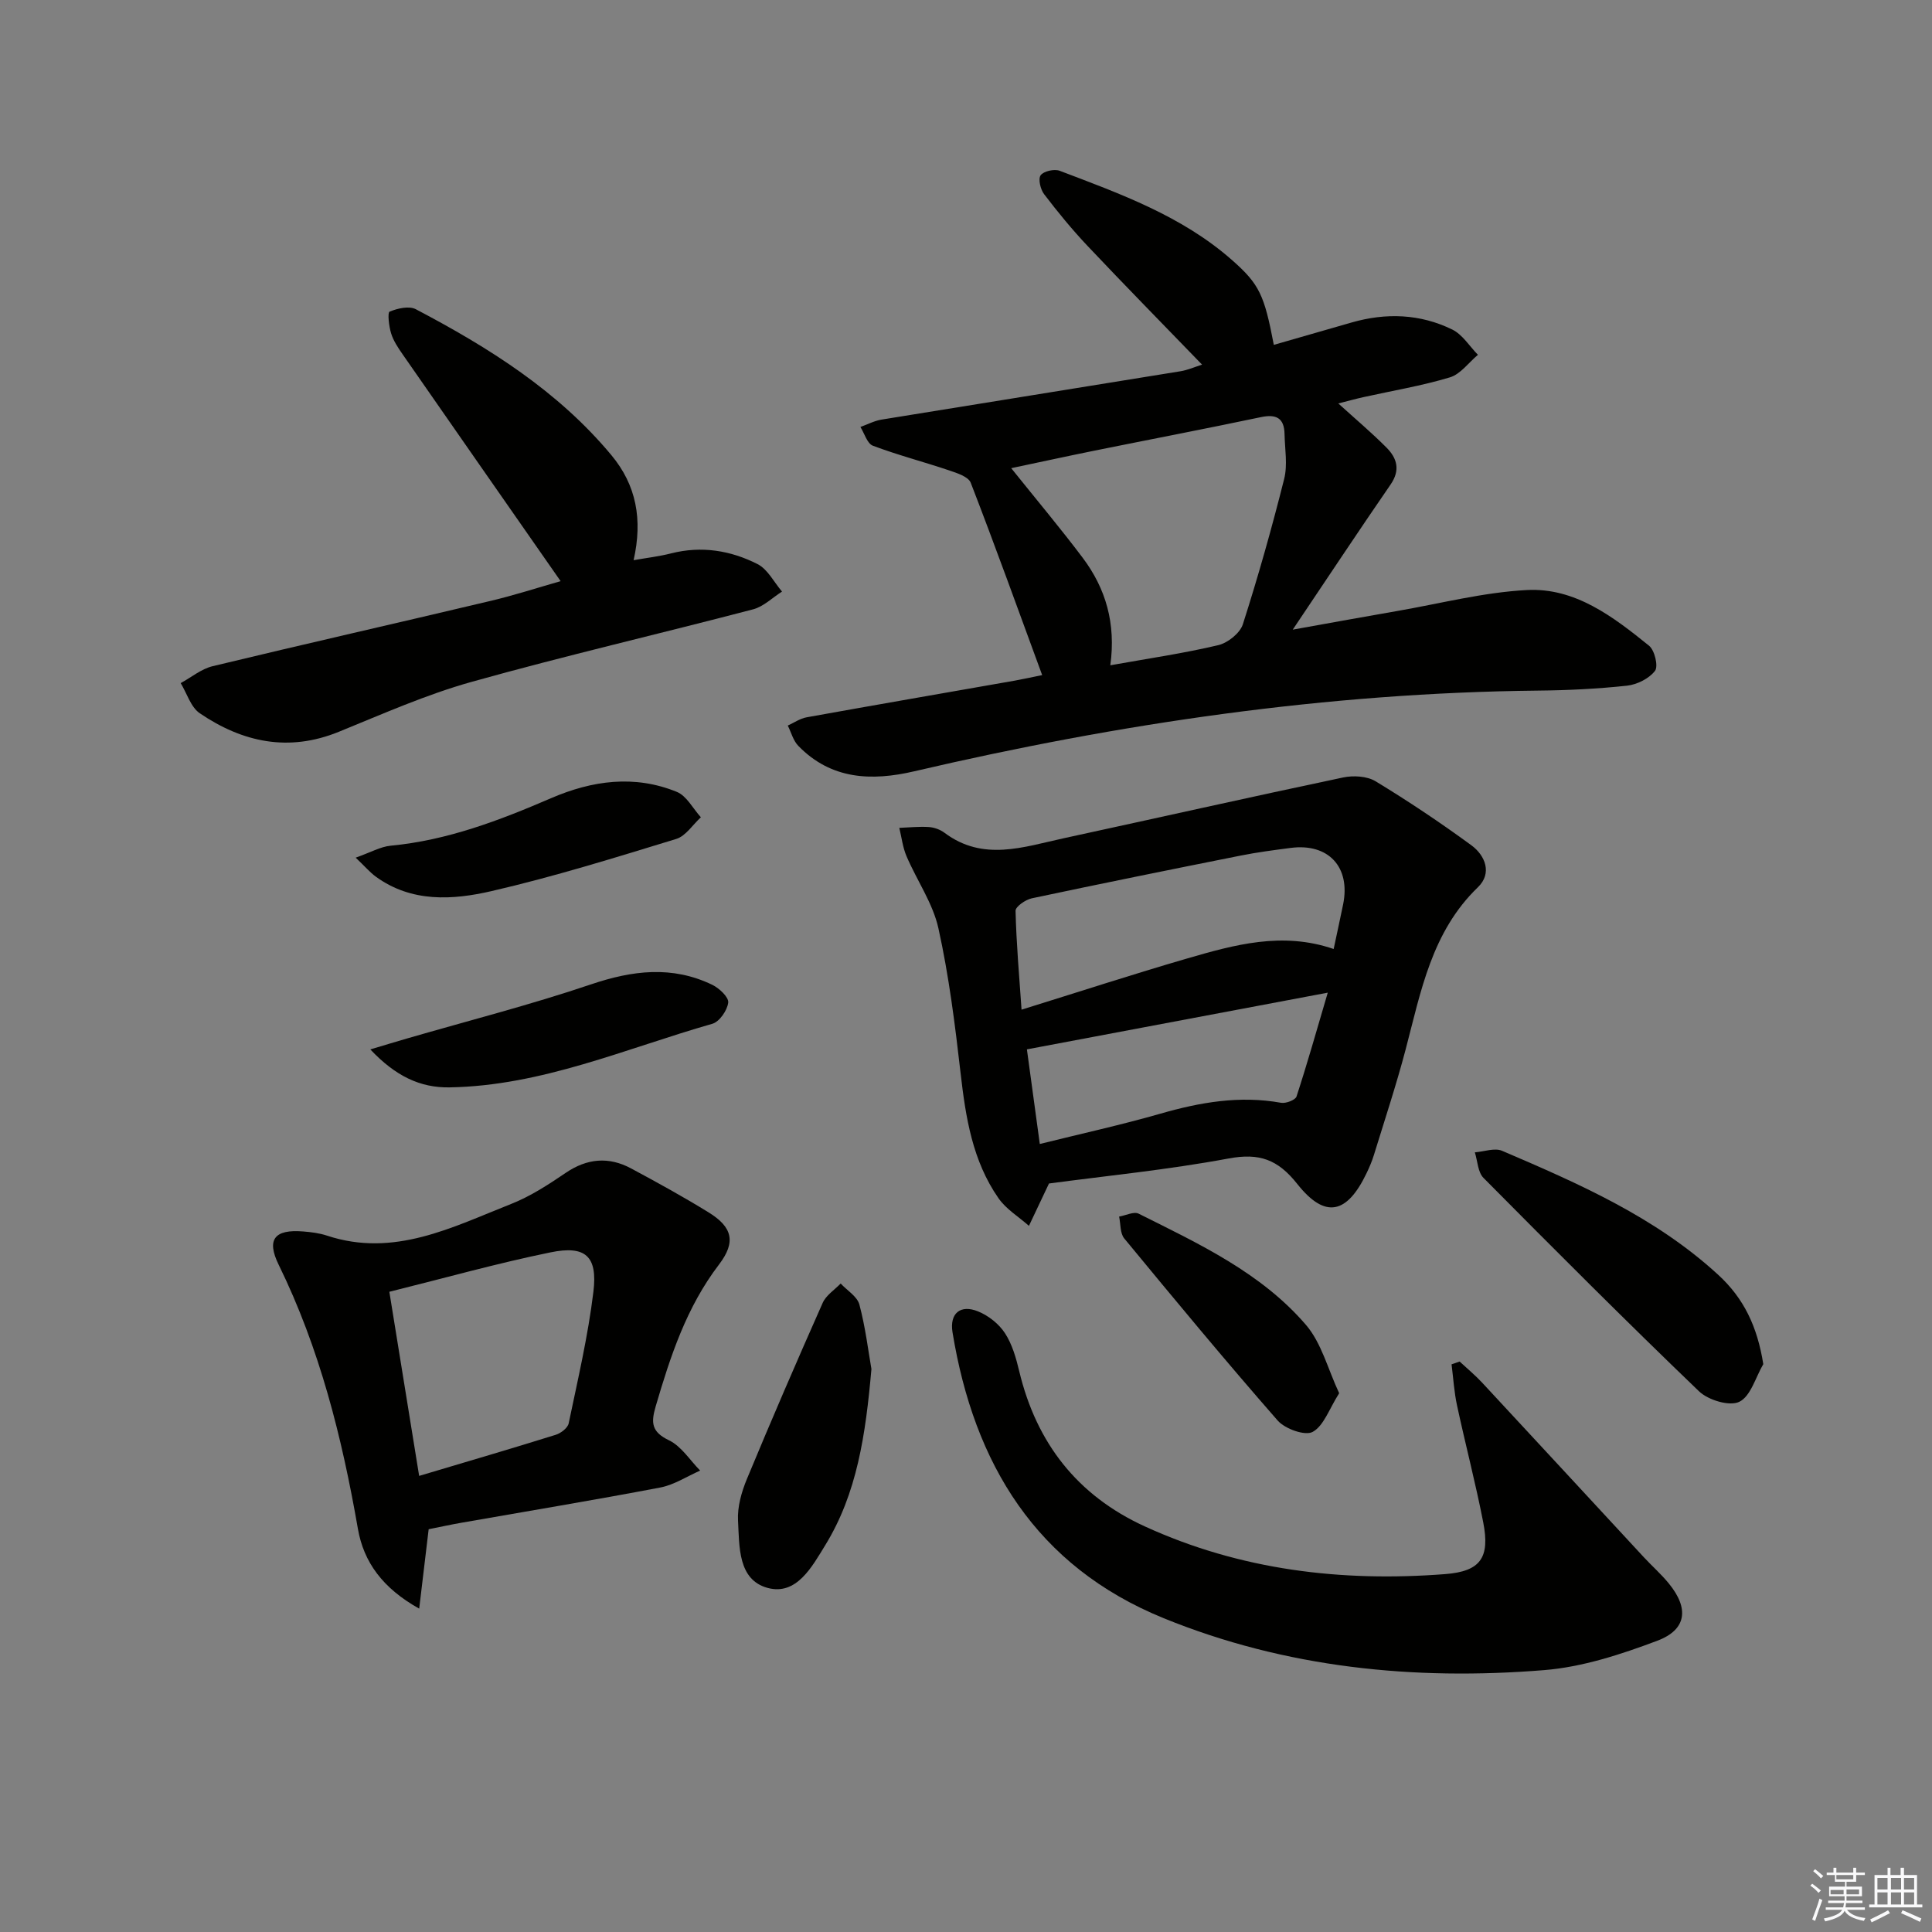 <svg enable-background="new 0 0 400 400" viewBox="0 0 400 400" xmlns="http://www.w3.org/2000/svg"><rect x="0" y="0" width="400" height="400" fill="#808080" stroke="none"/><g fill="#010100"><path d="m215.77 139.77c-4.94-13.45-9.71-26.69-14.79-39.82-.49-1.26-2.84-2.01-4.47-2.56-5.24-1.77-10.62-3.16-15.79-5.11-1.18-.44-1.74-2.54-2.58-3.88 1.46-.52 2.89-1.29 4.4-1.53 20.61-3.36 41.23-6.64 61.83-10 1.56-.25 3.05-.92 4.5-1.38-8.1-8.38-16-16.41-23.73-24.6-3.19-3.38-6.15-6.99-8.97-10.69-.76-.99-1.27-3.16-.71-3.92.63-.85 2.83-1.34 3.94-.92 12.59 4.78 25.33 9.37 35.66 18.47 5.73 5.04 6.7 7.28 8.67 17.57 5.4-1.55 10.75-3.09 16.1-4.63 7.13-2.05 14.2-1.8 20.85 1.46 2.12 1.04 3.56 3.45 5.31 5.23-1.92 1.61-3.61 4.01-5.81 4.67-5.84 1.76-11.91 2.76-17.88 4.09-1.59.35-3.15.79-5.22 1.31 3.56 3.23 6.92 6.06 10 9.16 2.14 2.16 2.89 4.61.85 7.59-6.57 9.53-12.95 19.18-20.28 30.08 8.15-1.46 14.86-2.69 21.58-3.85 8.96-1.55 17.89-3.88 26.91-4.35 9.98-.52 17.86 5.54 25.27 11.52 1.17.94 1.96 4.26 1.24 5.21-1.22 1.6-3.7 2.84-5.78 3.07-6.1.66-12.27.96-18.41 1.02-43.73.46-86.68 6.79-129.18 16.71-8.83 2.06-17.21 1.73-24.01-5.28-1.05-1.08-1.46-2.78-2.17-4.19 1.3-.59 2.55-1.47 3.91-1.71 14.37-2.59 28.75-5.07 43.13-7.6 1.93-.35 3.86-.78 5.63-1.14zm14.11-2.03c8.06-1.44 15.28-2.49 22.36-4.17 1.97-.47 4.49-2.48 5.08-4.32 3.18-9.93 6.01-19.97 8.55-30.08.74-2.93.14-6.21.08-9.32-.07-3.32-1.73-4.16-4.92-3.48-11.5 2.42-23.05 4.63-34.57 6.96-5.54 1.12-11.06 2.33-17.1 3.6 5.33 6.65 10.24 12.49 14.82 18.58 4.74 6.32 6.89 13.53 5.7 22.23z"/><path d="m217.18 245.03c-1.62 3.43-2.89 6.1-4.15 8.77-2.13-1.89-4.72-3.45-6.3-5.72-5.39-7.73-6.8-16.73-7.85-25.9-1.15-10.04-2.41-20.13-4.59-29.98-1.15-5.2-4.46-9.91-6.6-14.92-.79-1.84-1.02-3.92-1.5-5.88 2.04-.08 4.09-.3 6.11-.17 1.11.07 2.36.52 3.25 1.19 7.99 6 16.38 2.93 24.68 1.13 19.28-4.18 38.53-8.51 57.83-12.58 2.13-.45 4.96-.29 6.73.78 6.79 4.12 13.41 8.55 19.82 13.24 2.93 2.14 4.35 5.83 1.39 8.69-9.59 9.24-11.81 21.55-14.97 33.57-1.94 7.37-4.35 14.63-6.59 21.92-.39 1.26-.92 2.5-1.49 3.69-4.06 8.5-8.59 9.55-14.36 2.27-4.03-5.09-7.86-6.46-14.21-5.28-12.57 2.34-25.31 3.59-37.2 5.18zm58.94-48.55c.67-3.18 1.34-6.2 1.96-9.24 1.57-7.72-3.03-12.7-10.84-11.69-3.45.45-6.92.9-10.33 1.58-14.45 2.88-28.89 5.8-43.3 8.86-1.3.28-3.37 1.72-3.35 2.58.16 6.71.75 13.4 1.24 20.47 12.08-3.75 23.08-7.34 34.19-10.57 9.84-2.86 19.78-5.65 30.43-1.99zm-60.84 40.37c8.65-2.15 16.87-3.95 24.95-6.27 8.23-2.37 16.43-3.8 25-2.26 1 .18 2.96-.57 3.2-1.3 2.2-6.73 4.13-13.56 6.47-21.5-21.82 4.11-41.93 7.9-62.29 11.74.87 6.38 1.73 12.72 2.67 19.59z"/><path d="m302.2 281.89c1.56 1.45 3.21 2.81 4.65 4.36 11.19 12.04 22.33 24.11 33.5 36.17 1.7 1.83 3.59 3.49 5.16 5.42 4.21 5.14 3.74 9.55-2.39 11.86-7.52 2.83-15.48 5.44-23.41 6.08-26.95 2.18-53.5-.46-78.76-10.74-26.46-10.77-39.29-32-43.74-59.19-.64-3.93 1.62-5.84 5.31-4.33 2.13.87 4.29 2.57 5.54 4.49 1.5 2.3 2.31 5.15 2.96 7.88 3.56 14.88 12.05 25.75 25.99 32.13 19.8 9.06 40.73 11.54 62.22 9.88 7.33-.57 9.27-3.43 7.86-10.7-1.58-8.12-3.69-16.14-5.43-24.23-.6-2.79-.77-5.66-1.13-8.5.56-.21 1.11-.4 1.67-.58z"/><path d="m88.75 316.61c-.65 5.44-1.24 10.41-1.96 16.44-7.57-4.23-11.49-9.63-12.69-16.53-3.29-18.9-7.9-37.32-16.4-54.66-2.59-5.28-.84-7.38 5.06-6.9 1.65.13 3.34.34 4.9.85 13.91 4.62 25.97-1.73 38.2-6.56 3.97-1.57 7.67-3.98 11.23-6.4 4.45-3.03 8.93-3.43 13.57-.94 5.42 2.91 10.83 5.88 16.06 9.11 4.91 3.03 5.71 6.11 2.14 10.79-6.73 8.81-10.06 18.97-13.11 29.37-1 3.41-.86 5.28 2.76 7.02 2.56 1.23 4.33 4.12 6.45 6.27-2.74 1.2-5.38 2.95-8.24 3.5-13.68 2.61-27.43 4.88-41.15 7.29-2.25.39-4.49.89-6.82 1.35zm-1.97-11.04c10.23-3.05 19.28-5.7 28.28-8.51 1.06-.33 2.48-1.41 2.68-2.37 1.89-9.06 4.01-18.1 5.12-27.26.89-7.36-1.64-9.63-8.89-8.14-10.97 2.24-21.77 5.28-33.36 8.16 2.05 12.69 4.04 24.99 6.17 38.12z"/><path d="m116.07 120.32c-11.09-15.91-21.93-31.44-32.73-46.99-.94-1.35-1.9-2.79-2.37-4.33-.45-1.46-.77-4.28-.3-4.48 1.63-.68 4.02-1.23 5.42-.5 15.08 7.93 29.44 16.92 40.51 30.24 5.13 6.17 6.49 13.27 4.58 21.72 2.78-.49 5.31-.78 7.77-1.41 6.28-1.6 12.32-.61 17.89 2.22 2.11 1.07 3.41 3.75 5.07 5.69-1.98 1.25-3.81 3.1-5.97 3.67-19.41 5.09-38.97 9.61-58.29 15.02-9.4 2.63-18.43 6.65-27.5 10.34-10.41 4.24-19.92 2.18-28.78-3.83-1.87-1.27-2.67-4.12-3.96-6.25 2.19-1.19 4.25-2.93 6.6-3.5 19.02-4.59 38.1-8.9 57.13-13.42 5.13-1.19 10.16-2.83 14.93-4.19z"/><path d="m365.07 282.43c-1.6 2.72-2.6 6.65-4.97 7.8-2.02.98-6.43-.35-8.33-2.17-15.1-14.5-29.89-29.32-44.63-44.19-1.18-1.19-1.22-3.5-1.79-5.29 1.9-.14 4.09-.98 5.64-.32 15.89 6.8 31.72 13.72 44.72 25.65 5.35 4.9 8.13 10.76 9.36 18.52z"/><path d="m180.42 283.44c-1.2 13.63-2.98 25.77-9.57 36.49-2.71 4.4-5.92 10.46-11.92 8.83-6.19-1.68-5.84-8.61-6.13-13.95-.15-2.83.72-5.9 1.83-8.58 5.07-12.23 10.33-24.39 15.7-36.49.7-1.57 2.45-2.68 3.72-4 1.34 1.44 3.43 2.68 3.88 4.36 1.26 4.76 1.85 9.7 2.49 13.34z"/><path d="m76.67 217.27c3.32-.99 5.45-1.64 7.59-2.26 12.72-3.69 25.58-6.97 38.11-11.21 8.59-2.9 16.79-3.91 25.09.09 1.45.7 3.44 2.57 3.31 3.68-.19 1.61-1.81 3.97-3.28 4.39-17.96 5.13-35.32 12.85-54.42 13.17-6.06.1-11.18-2.32-16.4-7.86z"/><path d="m73.64 177.57c3.09-1.09 5.13-2.28 7.27-2.48 11.72-1.11 22.5-5.23 33.17-9.83 8.51-3.67 17.28-4.89 26.05-1.31 2.04.83 3.34 3.46 4.98 5.26-1.69 1.54-3.14 3.89-5.12 4.49-12.66 3.87-25.33 7.82-38.21 10.79-8.05 1.86-16.55 2.4-23.96-2.98-1.24-.9-2.26-2.12-4.18-3.94z"/><path d="m277.26 288.45c-2.08 3.27-3.18 6.75-5.49 8.01-1.58.86-5.71-.62-7.23-2.34-10.83-12.37-21.32-25.04-31.78-37.72-.88-1.07-.73-2.99-1.06-4.52 1.37-.23 3.05-1.1 4.05-.6 12.49 6.25 25.34 12.21 34.63 23.02 3.23 3.75 4.54 9.17 6.88 14.15z"/></g><path d="m374.8 390.4.4-.4c.7.5 1.3 1 1.8 1.4l-.5.5c-.5-.6-1.1-1.1-1.7-1.5zm1 7.3-.6-.3c.5-1.4 1.1-2.8 1.5-4.3.2.1.4.2.6.3-.5 1.3-1 2.8-1.5 4.3zm-.4-10.3.4-.4c.4.3 1 .8 1.7 1.4l-.5.5c-.4-.5-1-1-1.6-1.5zm2.5.3h1.7v-1h.6v1h3.5v-1h.6v1h1.8v.5h-1.8v1.4h-2v1h3.2v2h-3.2v.9h3.3v.5h-3.4c0 .3-.1.6-.1.9h4v.5h-3.7c.7.9 1.9 1.5 3.8 1.7-.1.2-.2.4-.3.6-2.1-.4-3.5-1.1-4-2.1-.4 1-1.8 1.7-4 2.2-.1-.2-.2-.4-.3-.6 2.1-.4 3.4-1 3.8-1.8h-3.4v-.5h3.6c.1-.3.1-.6.2-.9h-3.3v-.5h3.4c0-.3 0-.6 0-.9h-3.2v-2h3.3v-1h-2.1v-1.4h-1.7v-.5zm1.1 3.5v1h2.7c0-.3 0-.4 0-.4 0-.1 0-.2 0-.2 0-.1 0-.2 0-.3h-2.7zm1.2-3v.9h3.5v-.9zm4.7 3h-2.6v.6.4h2.6z" fill="#fafafb"/><path d="m393.6 386.7h.6v1.5h2.7v6.1h1.1v.6h-11v-.6h1.1v-6.1h2.7v-1.5h.6v1.5h2.1v-1.5zm-2.7 8.8.4.6c-1.2.6-2.5 1.3-3.8 1.9-.1-.2-.2-.4-.3-.6 1.2-.6 2.5-1.2 3.7-1.9zm-2.2-6.7v2.4h2.1v-2.4zm0 3v2.5h2.1v-2.5zm2.8-3v2.4h2.1v-2.4zm0 3v2.5h2.1v-2.5zm6 6.1c-1.4-.7-2.7-1.3-3.9-1.8l.3-.6c1.5.6 2.7 1.2 3.9 1.7zm-1.2-9.1h-2.1v2.4h2.1zm-2.1 3v2.5h2.1v-2.5z" fill="#fafafb"/></svg>